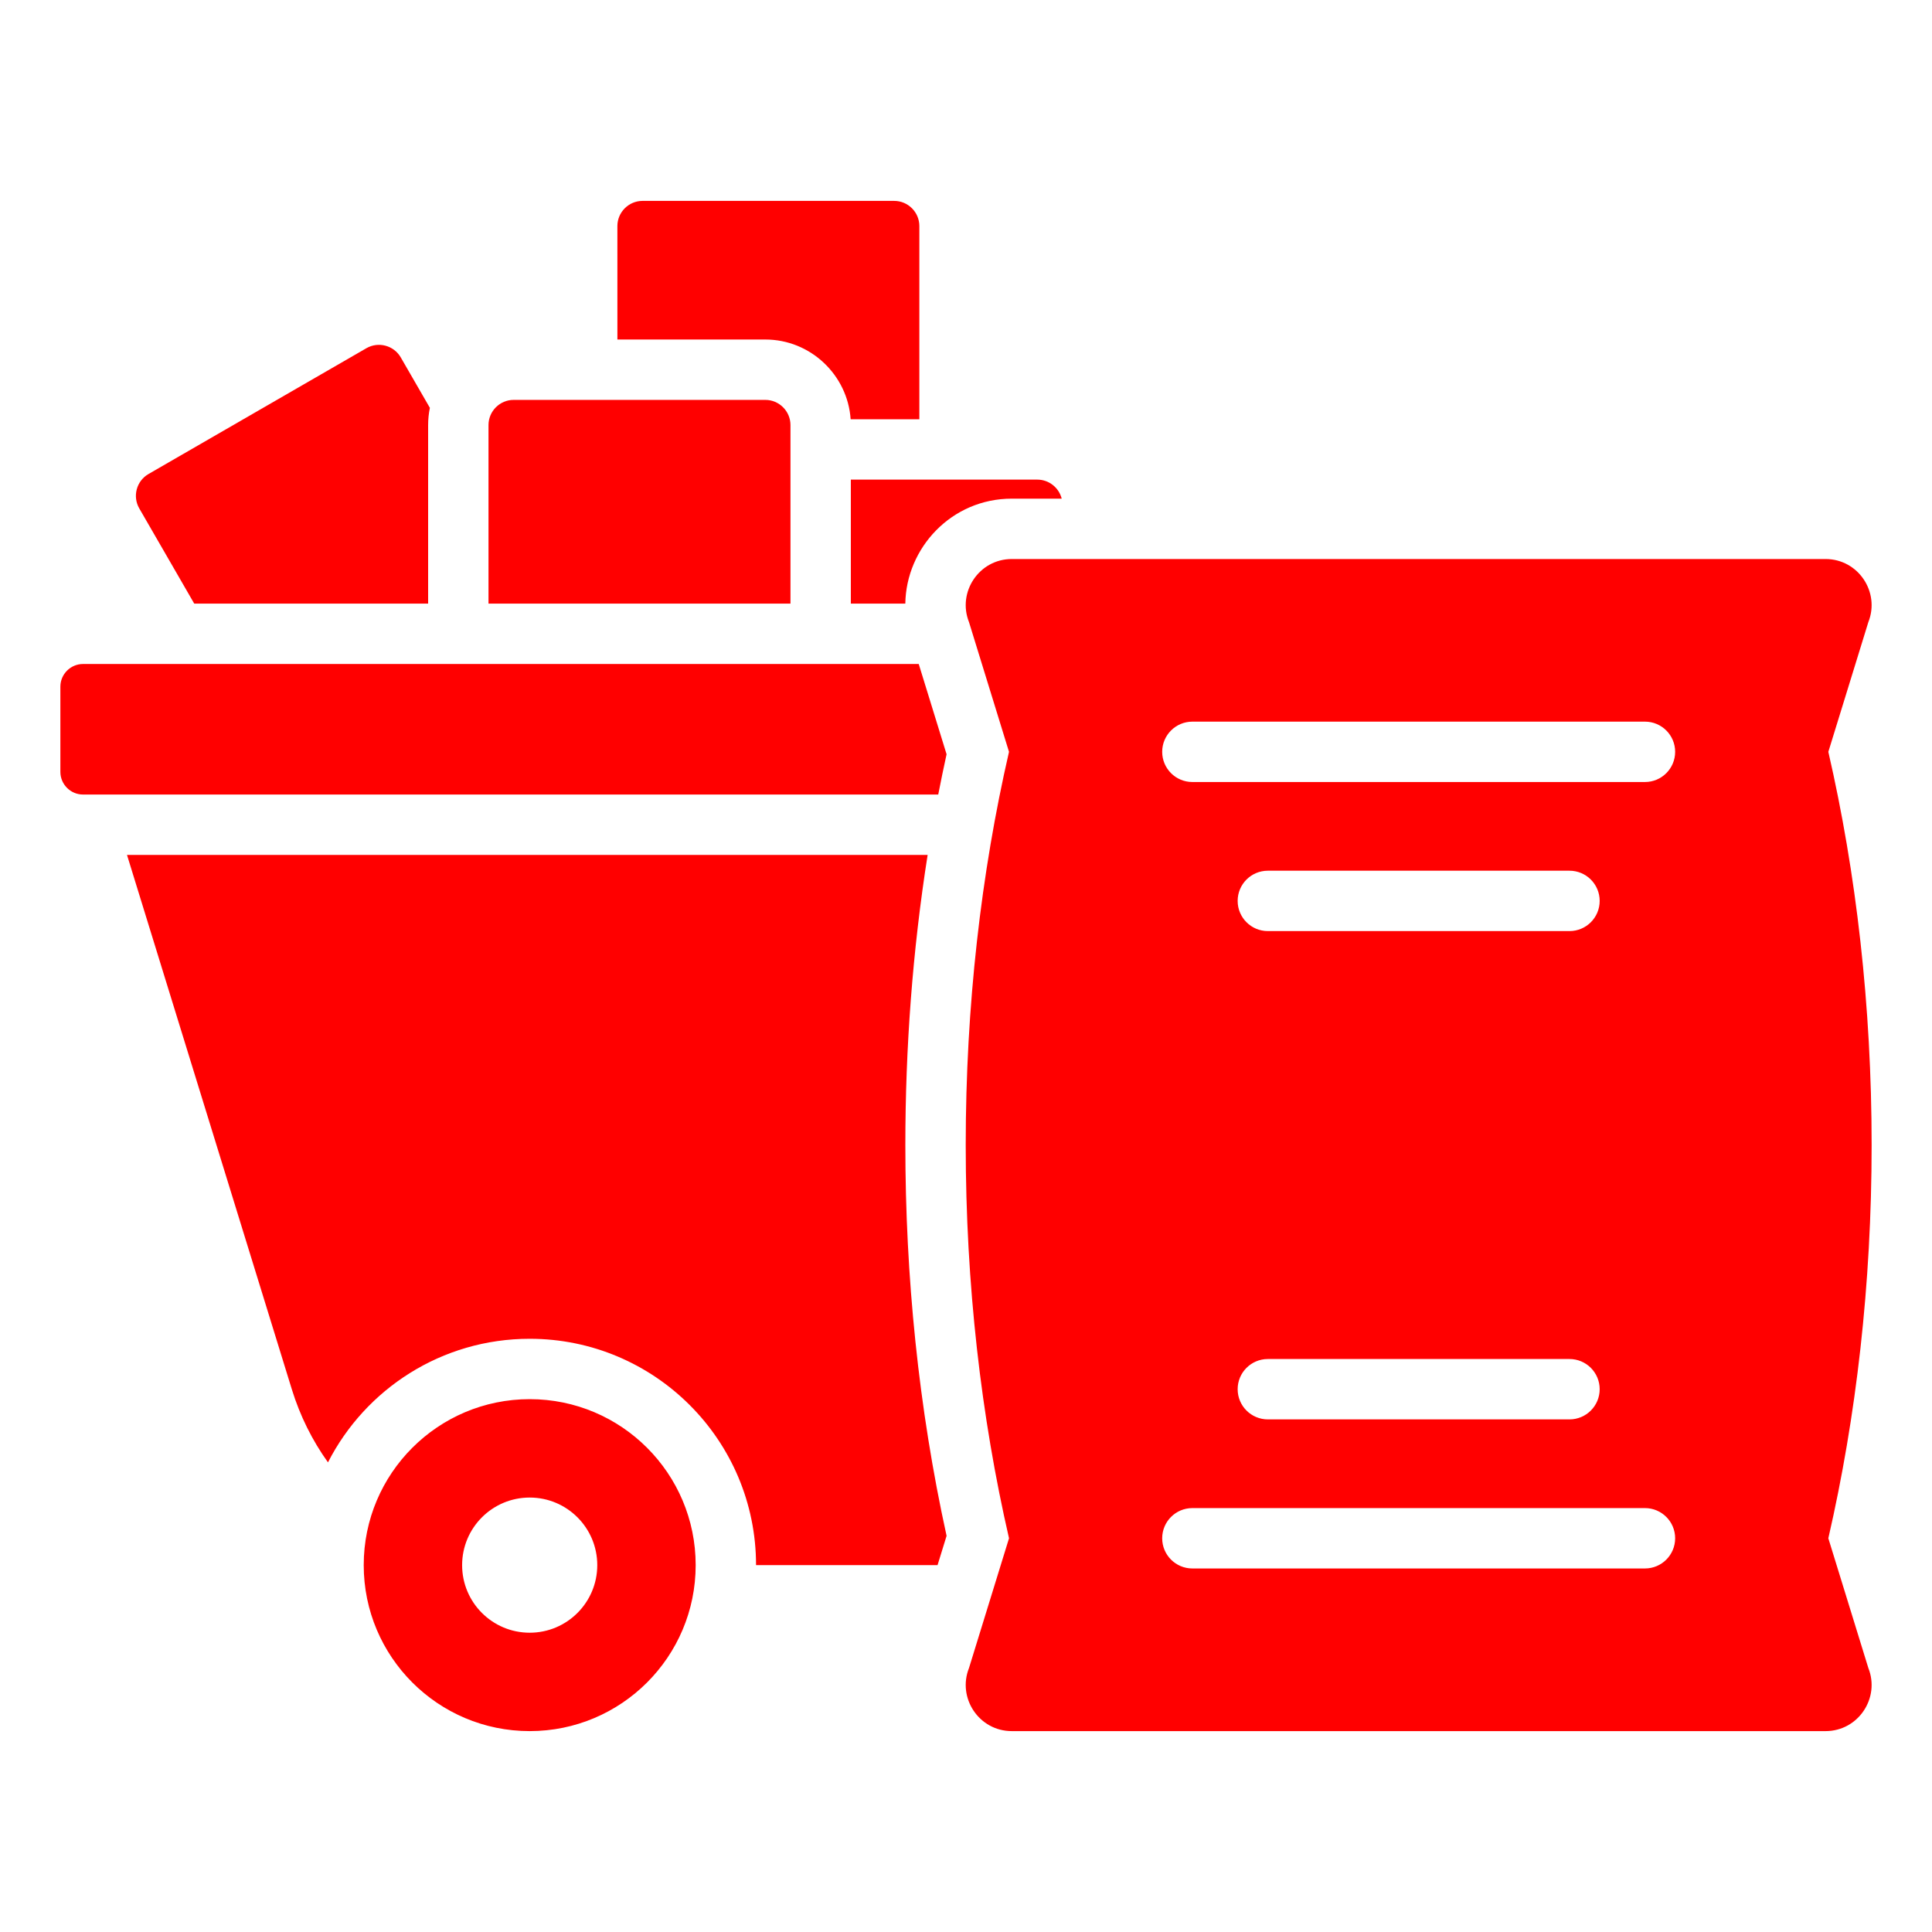 <svg width="200" height="200" viewBox="0 0 200 200" fill="none" xmlns="http://www.w3.org/2000/svg">
<path fill-rule="evenodd" clip-rule="evenodd" d="M53.172 41.397H79.227C80.658 41.397 81.829 42.568 81.829 44V62.487H50.57V44C50.57 42.568 51.741 41.397 53.172 41.397ZM188.98 57.87C192.372 57.87 194.641 61.305 193.412 64.397L189.269 77.829C192.156 90.376 193.75 104.123 193.75 118.537C193.75 132.951 192.155 146.695 189.268 159.242L193.412 172.677C194.641 175.769 192.372 179.204 188.98 179.204H104.741C101.348 179.204 99.08 175.769 100.309 172.677L104.453 159.242C101.566 146.695 99.971 132.951 99.971 118.537C99.971 104.122 101.564 90.376 104.452 77.829L100.309 64.397C99.079 61.305 101.348 57.87 104.74 57.87H188.98ZM123.434 162.367H170.286C172.012 162.367 173.411 160.968 173.411 159.242C173.411 157.516 172.012 156.117 170.286 156.117H123.434C121.709 156.117 120.309 157.516 120.309 159.242C120.309 160.968 121.709 162.367 123.434 162.367ZM162.473 140.685H131.247C129.521 140.685 128.122 142.084 128.122 143.81C128.122 145.536 129.521 146.935 131.247 146.935H162.473C164.199 146.935 165.598 145.536 165.598 143.81C165.598 142.084 164.199 140.685 162.473 140.685ZM123.434 80.954H170.286C172.012 80.954 173.411 79.554 173.411 77.829C173.411 76.103 172.012 74.704 170.286 74.704H123.434C121.709 74.704 120.309 76.103 120.309 77.829C120.309 79.554 121.709 80.954 123.434 80.954ZM162.473 90.136H131.247C129.521 90.136 128.122 91.535 128.122 93.261C128.122 94.987 129.521 96.386 131.247 96.386H162.473C164.199 96.386 165.598 94.987 165.598 93.261C165.598 91.535 164.199 90.136 162.473 90.136ZM54.834 144.84C64.323 144.84 72.016 152.532 72.016 162.022C72.016 171.511 64.323 179.204 54.834 179.204C45.344 179.204 37.652 171.511 37.652 162.022C37.652 152.532 45.344 144.84 54.834 144.84ZM54.834 155.026C50.97 155.026 47.838 158.158 47.838 162.022C47.838 165.886 50.97 169.018 54.834 169.018C58.697 169.018 61.829 165.886 61.829 162.022C61.829 158.158 58.697 155.026 54.834 155.026ZM97.055 162.022L97.99 158.99C95.079 145.74 93.721 132.091 93.721 118.537C93.721 108.509 94.464 98.431 96.028 88.5H13.146L30.211 143.825C31.067 146.599 32.341 149.138 33.952 151.383C37.828 143.79 45.725 138.59 54.834 138.59C67.773 138.59 78.266 149.083 78.266 162.022H97.055ZM8.594 68.737H95.107L97.989 78.081C97.685 79.466 97.398 80.857 97.127 82.25H8.594C7.305 82.25 6.25 81.195 6.25 79.906V71.081C6.25 69.792 7.305 68.737 8.594 68.737ZM88.079 49.65V62.487H93.718C93.802 56.729 98.484 51.62 104.741 51.62H109.907C109.623 50.491 108.596 49.65 107.383 49.65H88.079ZM15.368 49.073L37.932 36.045C39.171 35.33 40.771 35.758 41.486 36.998L44.501 42.22C44.382 42.795 44.32 43.391 44.32 44V62.487H20.108L14.415 52.627C13.7 51.388 14.128 49.788 15.368 49.073ZM63.913 35.147H79.227C83.894 35.147 87.747 38.808 88.058 43.4H95.171V23.399C95.171 21.968 94 20.797 92.569 20.797H66.514C65.083 20.797 63.912 21.968 63.912 23.399L63.913 35.147Z" fill="#FF0000"/>
</svg>
